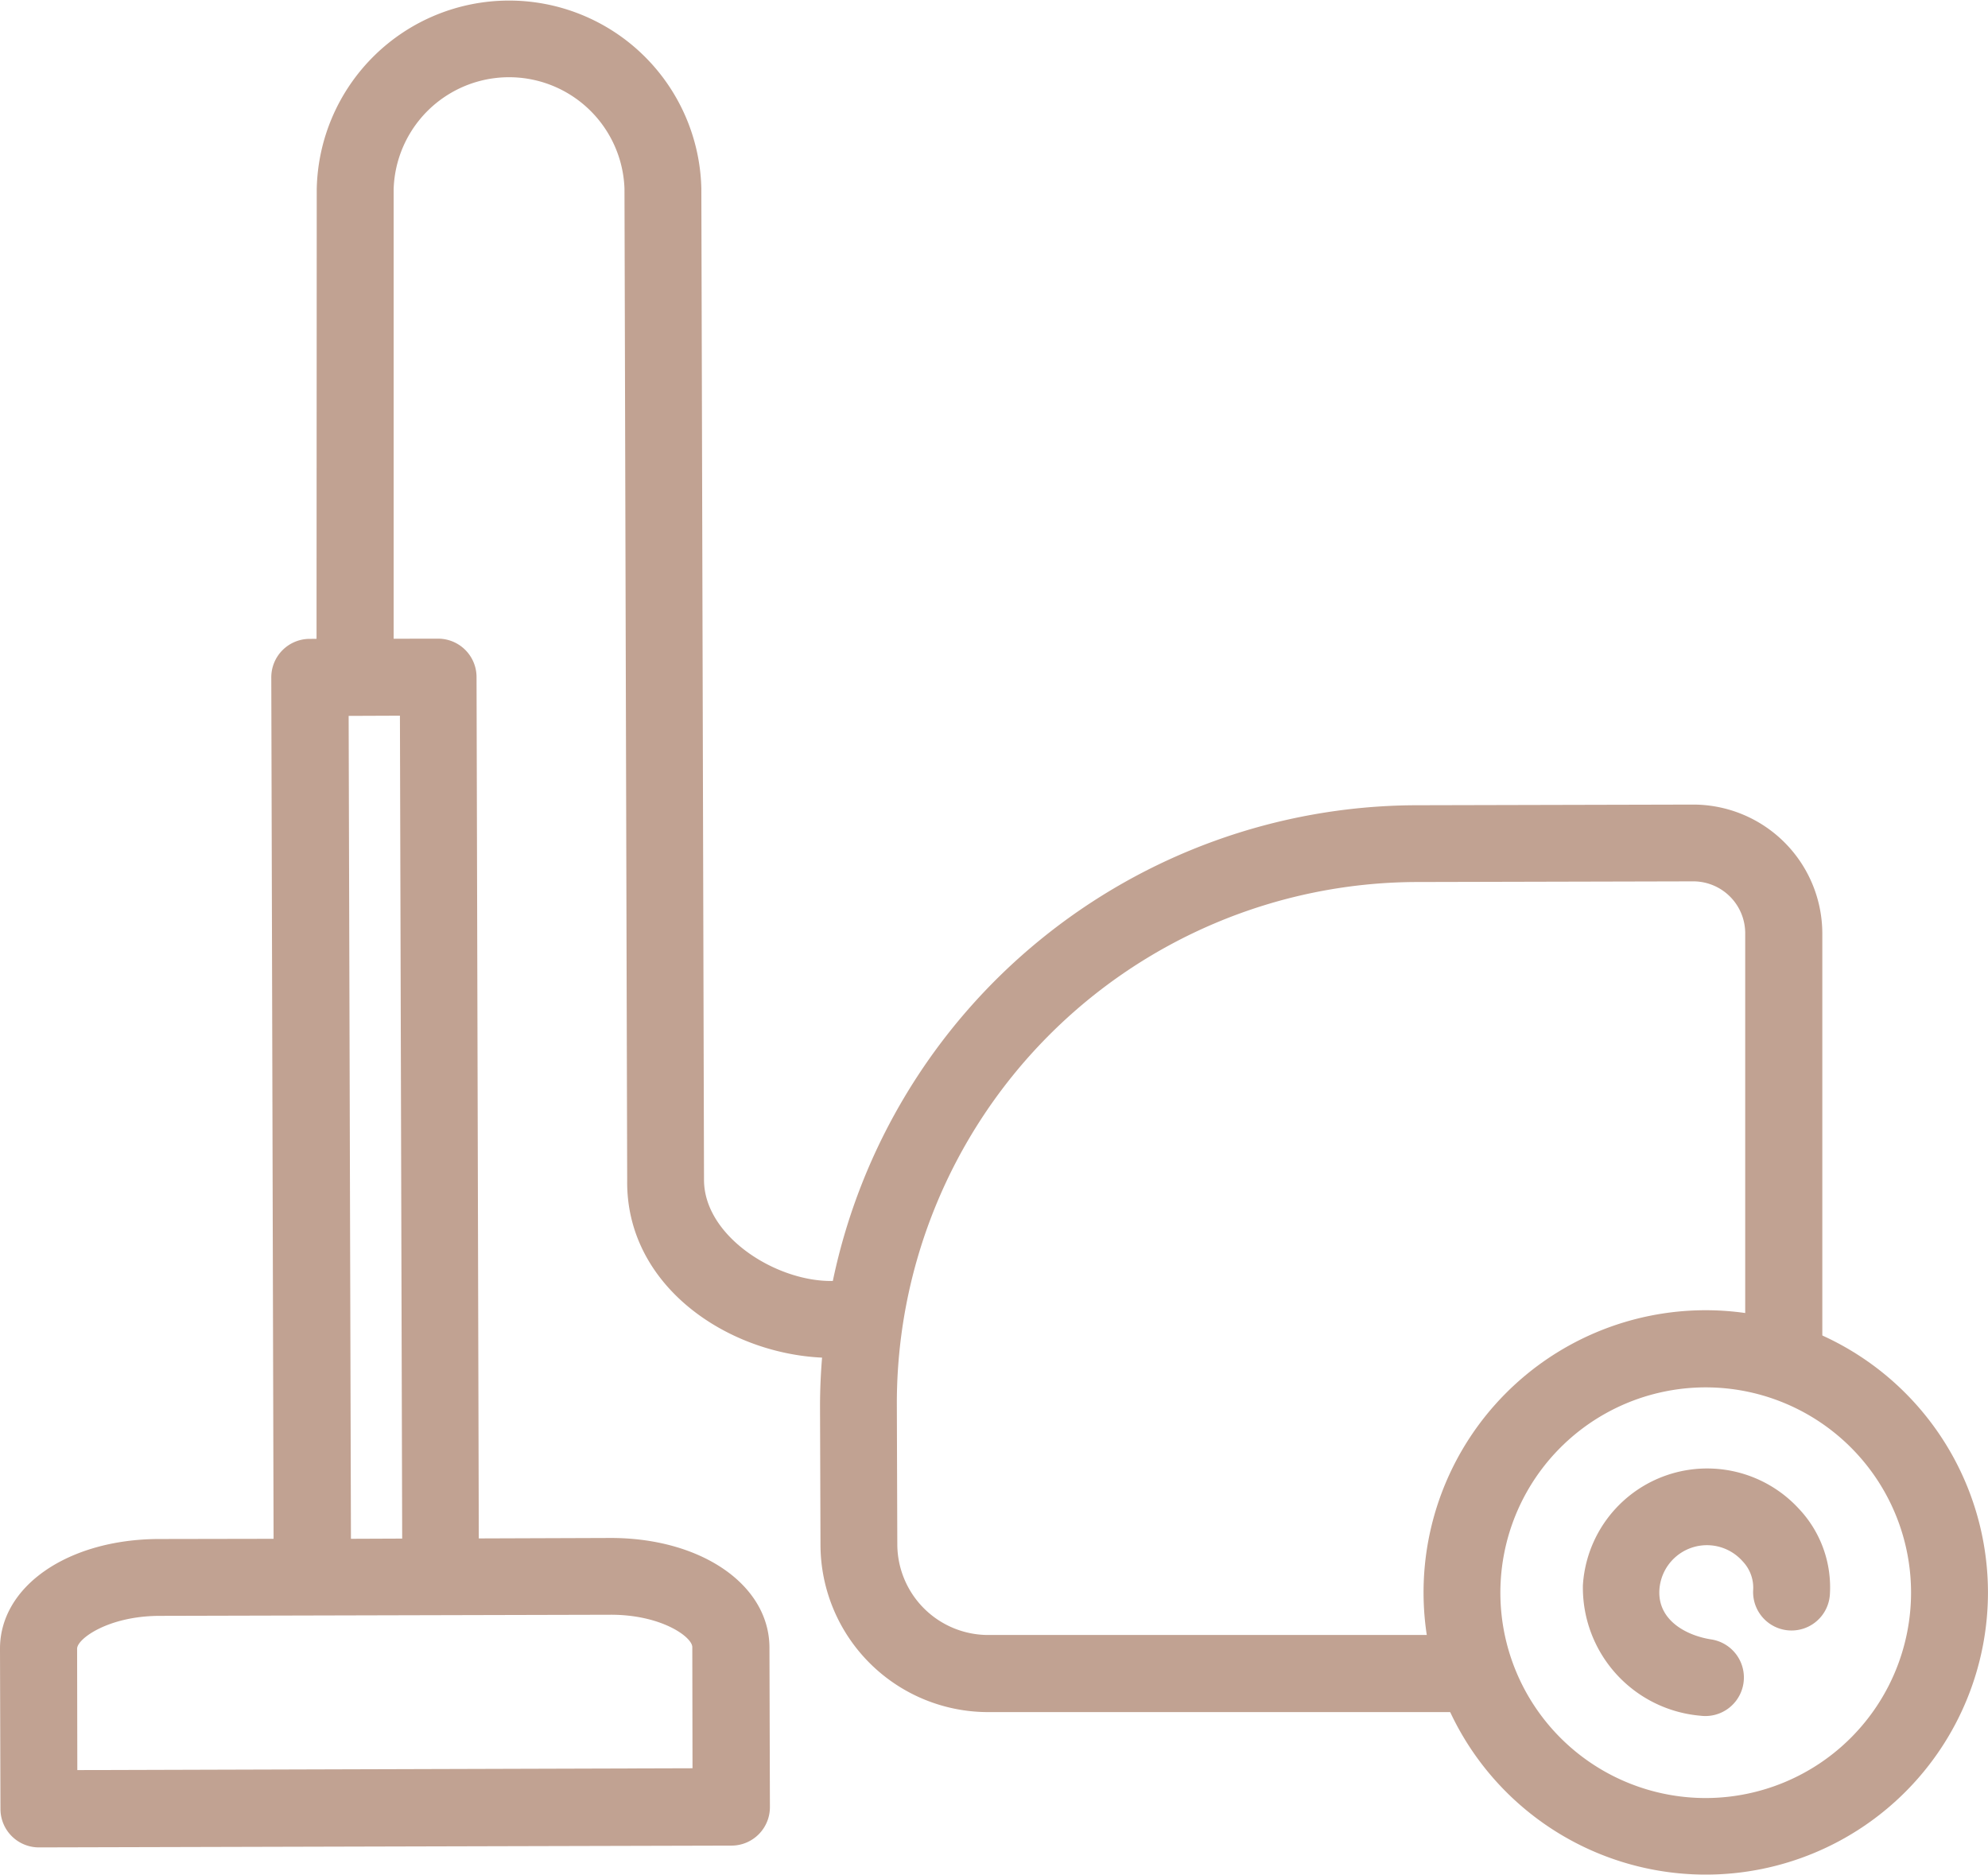 <svg xmlns="http://www.w3.org/2000/svg" width="47.72" height="45"><g id="Groupe_351" data-name="Groupe 351" transform="translate(-14 -1178)"><g id="Groupe_350" data-name="Groupe 350" transform="translate(14 1178)" fill="#c1a292"><path id="Tracé_514" data-name="Tracé 514" d="M70.09 58.29a6.774 6.774 0 106.793 6.755 6.779 6.779 0 00-6.793-6.755zM70.122 70a4.929 4.929 0 114.915-4.942A4.935 4.935 0 0170.122 70z" transform="translate(-29.164 -26.838)"/><path id="Tracé_515" data-name="Tracé 515" d="M70.42 68.133a3.086 3.086 0 002.822 3.135.925.925 0 00.275-1.829c-.583-.086-1.263-.432-1.263-1.128a1.143 1.143 0 012-.75.916.916 0 01.254.674.922.922 0 101.84.13 2.745 2.745 0 00-.75-2.072 2.989 2.989 0 00-5.178 1.84z" transform="translate(-32.424 -30.082)"/><path id="Tracé_516" data-name="Tracé 516" d="M14.639 50l-3.146.011-.054-20.676a.923.923 0 00-.928-.923l-3.076.005a.923.923 0 00-.923.928l.055 20.675-2.767.005c-2.174.011-3.809 1.138-3.8 2.644l.011 3.836a.923.923 0 00.928.923l16.619-.043a.923.923 0 00.923-.928l-.011-3.836c-.011-1.506-1.652-2.628-3.831-2.621zM9.6 30.261l.054 19.754-1.23.005-.055-19.754zM1.856 55.572l-.005-2.914c0-.237.745-.782 1.969-.788l10.829-.027c1.225-.005 1.969.534 1.969.777l.005 2.908z" transform="translate(0 -13.081)"/><path id="Tracé_517" data-name="Tracé 517" d="M40.442 21.173l6.691-.016a1.247 1.247 0 011.246 1.243v10.2a.925.925 0 101.851-.005V22.4a3.1 3.1 0 00-3.1-3.086l-6.691.016a14.351 14.351 0 00-13.961 11.42h-.038c-1.344.005-3.049-1.079-3.054-2.423l-.064-23.805a4.617 4.617 0 00-9.232.027l-.005 11.2a.925.925 0 101.851-.005V4.543a2.772 2.772 0 015.541-.016l.065 23.806c-.032 2.509 2.363 4.149 4.678 4.257-.032.388-.049.777-.049 1.171l.011 3.318a4.024 4.024 0 004.025 4.02h11.434a.925.925 0 10-.005-1.851H30.2a2.183 2.183 0 01-2.174-2.18l-.011-3.318a12.514 12.514 0 0112.427-12.577z" transform="translate(-6.487)"/></g></g></svg>
